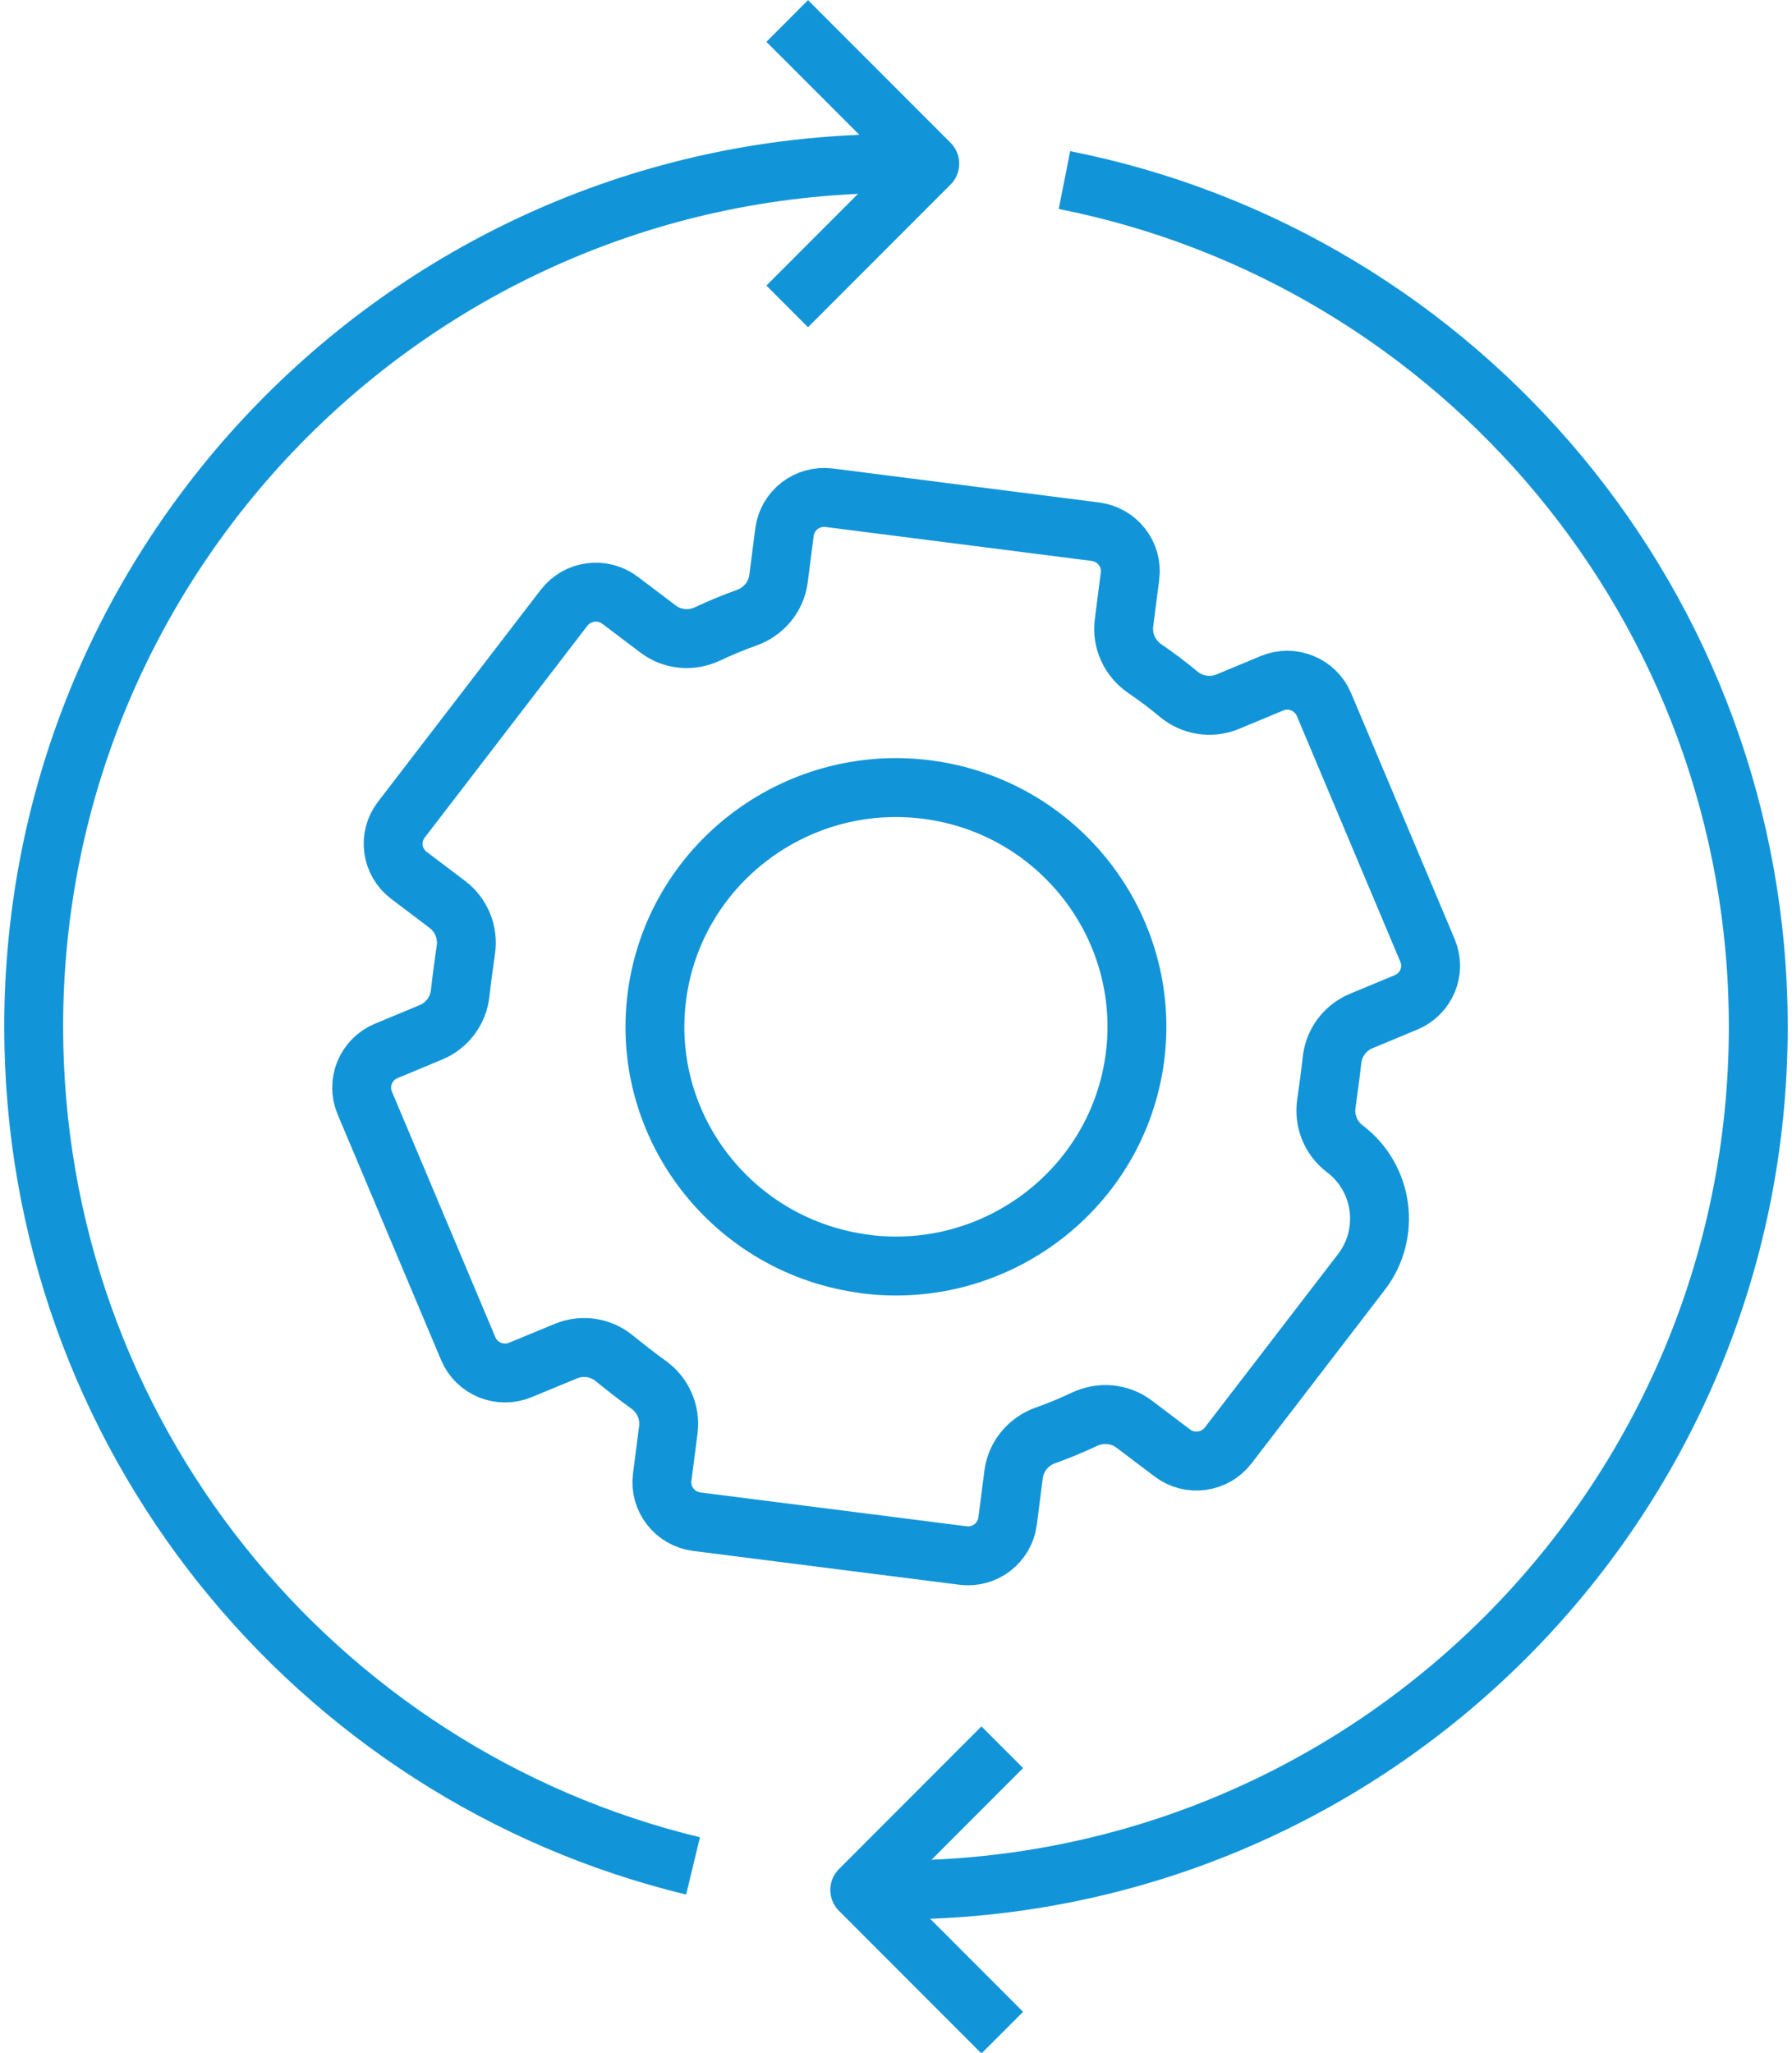 <svg width="55" height="63" xmlns="http://www.w3.org/2000/svg" xmlns:xlink="http://www.w3.org/1999/xlink" xml:space="preserve" overflow="hidden"><g transform="translate(-33 -482)"><path d="M26.426 38.753C22.379 38.237 19.51 34.559 20.031 30.548 20.551 26.538 24.261 23.694 28.308 24.207 32.355 24.72 35.223 28.406 34.703 32.416 34.183 36.426 30.469 39.27 26.426 38.757Z" stroke="#1295D8" stroke-width="1.807" stroke-linecap="square" stroke-linejoin="round" fill="none" transform="matrix(1 0 0 1.001 33.131 482)"/><path d="M19.781 42.46C20.218 42.778 20.45 43.306 20.381 43.84L20.193 45.293C20.107 45.958 20.583 46.568 21.252 46.655L29.421 47.692C30.093 47.779 30.707 47.305 30.794 46.641L30.978 45.206C31.05 44.653 31.43 44.198 31.954 44.01 32.362 43.866 32.759 43.7 33.153 43.515 33.652 43.28 34.237 43.331 34.678 43.663L35.845 44.545C36.383 44.957 37.153 44.852 37.565 44.317L41.654 38.999C42.561 37.818 42.334 36.123 41.145 35.223L41.145 35.223C40.715 34.898 40.498 34.367 40.578 33.832 40.639 33.413 40.704 32.925 40.751 32.503 40.809 31.968 41.152 31.509 41.651 31.303L43.024 30.732C43.649 30.472 43.945 29.761 43.681 29.139L40.506 21.606C40.245 20.984 39.526 20.688 38.901 20.952L37.547 21.515C37.037 21.725 36.459 21.631 36.036 21.277 35.708 21.003 35.364 20.746 35.01 20.504 34.548 20.19 34.295 19.648 34.367 19.095L34.551 17.664C34.638 16.999 34.161 16.389 33.489 16.302L25.32 15.261C24.648 15.175 24.034 15.648 23.947 16.313L23.763 17.744C23.691 18.296 23.311 18.752 22.787 18.939 22.379 19.084 21.978 19.25 21.588 19.434 21.089 19.669 20.504 19.619 20.067 19.286L18.9 18.405C18.361 17.997 17.592 18.101 17.18 18.636L12.187 25.132C11.775 25.667 11.88 26.429 12.418 26.837L13.599 27.73C14.029 28.055 14.246 28.59 14.167 29.121 14.105 29.54 14.04 30.028 13.993 30.451 13.935 30.985 13.592 31.444 13.097 31.65L11.724 32.221C11.099 32.481 10.803 33.193 11.063 33.814L14.239 41.347C14.499 41.969 15.218 42.261 15.843 42.001L17.234 41.427C17.729 41.221 18.296 41.3 18.715 41.64 19.03 41.893 19.413 42.197 19.785 42.464Z" stroke="#1295D8" stroke-width="1.807" stroke-linecap="square" stroke-linejoin="round" fill="none" transform="matrix(1 0 0 1.001 33.131 482)"/><path d="M32.539 5.521C44.679 7.923 53.834 18.632 53.834 31.48 53.834 46.095 41.983 57.946 27.369 57.946" stroke="#1295D8" stroke-width="1.807" stroke-miterlimit="10" fill="none" transform="matrix(1 0 0 1.001 33.131 482)"/><path d="M21.14 57.209C9.531 54.408 0.903 43.952 0.903 31.48 0.903 16.866 12.754 5.015 27.369 5.015" stroke="#1295D8" stroke-width="1.807" stroke-miterlimit="10" fill="none" transform="matrix(1 0 0 1.001 33.131 482)"/><path d="M24.03 9.394 28.406 5.018 24.03 0.643" stroke="#1295D8" stroke-width="1.807" stroke-linejoin="round" fill="none" transform="matrix(1 0 0 1.001 33.131 482)"/><path d="M30.631 53.57 26.256 57.946 30.631 62.321" stroke="#1295D8" stroke-width="1.807" stroke-linejoin="round" fill="none" transform="matrix(1 0 0 1.001 33.131 482)"/></g></svg>